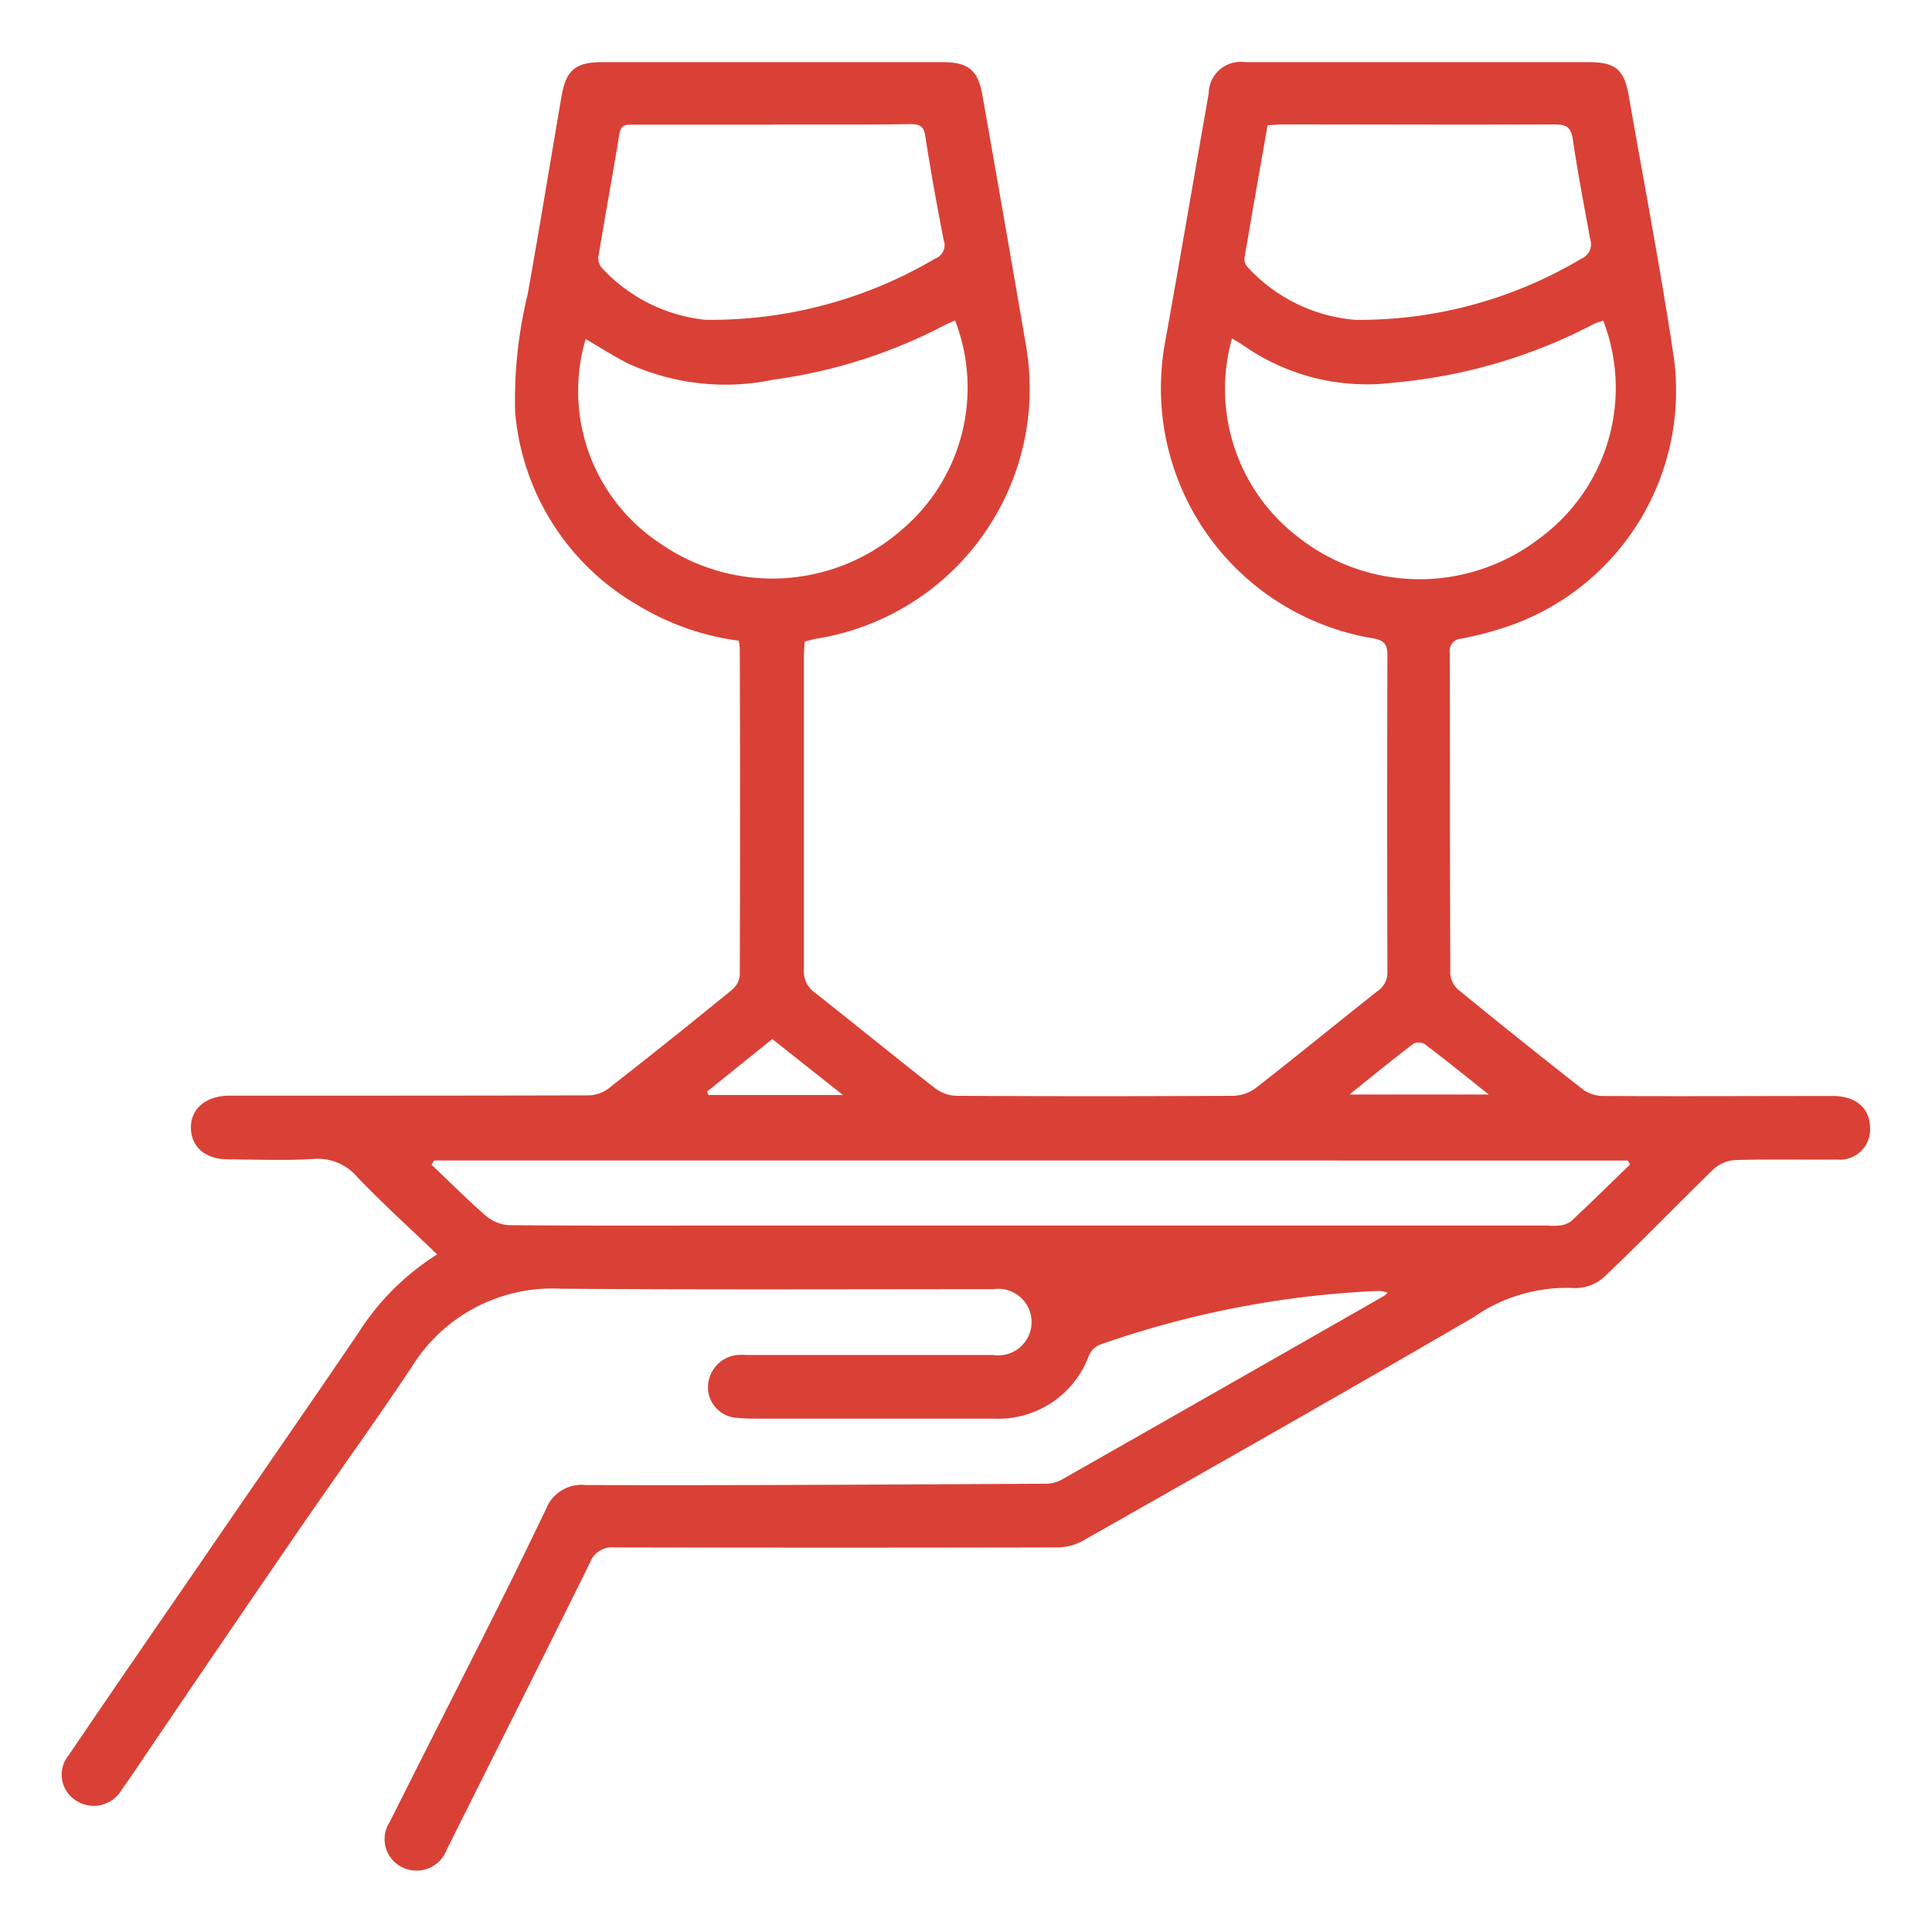 <svg xmlns="http://www.w3.org/2000/svg" xmlns:xlink="http://www.w3.org/1999/xlink" width="32" height="32" viewBox="0 0 32 32">
  <defs>
    <clipPath id="clip-icon">
      <rect width="32" height="32"/>
    </clipPath>
  </defs>
  <g id="icon" clip-path="url(#clip-icon)">
    <g id="_8lhzE5" data-name="8lhzE5" transform="translate(-1943.975 -545.197)">
      <g id="Group_97" data-name="Group 97" transform="translate(1944.998 546.217)">
        <path id="Path_95" data-name="Path 95" d="M1951.216,565.974c-.461-.443-.905-.845-1.319-1.276a.854.854,0,0,0-.727-.305c-.468.029-.938.009-1.408.007-.385,0-.617-.2-.625-.517s.246-.537.635-.538c1.977,0,3.953,0,5.93-.005a.578.578,0,0,0,.333-.1q1.042-.813,2.064-1.649a.359.359,0,0,0,.129-.238q.01-2.705,0-5.411a1.016,1.016,0,0,0-.018-.133,4.3,4.3,0,0,1-1.666-.585,4.088,4.088,0,0,1-2.037-3.208,7.423,7.423,0,0,1,.209-1.951c.194-1.085.371-2.173.557-3.259.076-.446.227-.579.675-.58q2.816,0,5.632,0c.43,0,.593.13.665.537q.369,2.09.728,4.181a4.193,4.193,0,0,1-3.472,4.831c-.064.01-.126.031-.2.05,0,.086-.011.167-.011.248,0,1.729,0,3.458,0,5.188a.425.425,0,0,0,.178.374c.665.525,1.323,1.061,1.99,1.583a.623.623,0,0,0,.352.129q2.3.013,4.595,0a.662.662,0,0,0,.375-.133c.675-.526,1.337-1.069,2.009-1.6a.369.369,0,0,0,.166-.326q-.008-2.619,0-5.238c0-.19-.063-.25-.243-.281a4.2,4.2,0,0,1-3.445-4.873c.249-1.383.485-2.769.728-4.154a.529.529,0,0,1,.6-.516q2.841,0,5.683,0c.459,0,.6.121.677.571.249,1.426.522,2.848.738,4.279a4.123,4.123,0,0,1-2.755,4.5,5.794,5.794,0,0,1-.763.2.2.2,0,0,0-.187.23c.005,1.771,0,3.542.009,5.312a.389.389,0,0,0,.125.266q1.032.844,2.082,1.666a.591.591,0,0,0,.34.1c1.26.007,2.52,0,3.78,0,.388,0,.616.194.625.517a.5.5,0,0,1-.545.536c-.56.005-1.121-.008-1.68.008a.59.59,0,0,0-.363.147c-.6.584-1.184,1.189-1.792,1.767a.722.722,0,0,1-.493.207,2.7,2.7,0,0,0-1.689.479c-2.154,1.257-4.325,2.485-6.494,3.716a.891.891,0,0,1-.422.1q-3.657.008-7.314,0a.39.39,0,0,0-.411.255c-.784,1.586-1.579,3.166-2.37,4.748a.534.534,0,0,1-.728.3.517.517,0,0,1-.219-.753c.582-1.163,1.173-2.321,1.756-3.483.284-.565.56-1.134.833-1.7a.631.631,0,0,1,.656-.4c2.544.008,5.088-.009,7.632-.022a.544.544,0,0,0,.255-.068q2.672-1.518,5.34-3.044a.438.438,0,0,0,.056-.051.584.584,0,0,0-.136-.031,15.967,15.967,0,0,0-4.635.894.339.339,0,0,0-.174.175,1.6,1.6,0,0,1-1.579,1.047q-1.952,0-3.9,0c-.115,0-.231,0-.346-.013a.508.508,0,0,1-.486-.5.542.542,0,0,1,.478-.541,1.444,1.444,0,0,1,.173,0h4.077a.551.551,0,1,0,0-1.09c-2.388,0-4.777.011-7.164-.008a2.739,2.739,0,0,0-2.473,1.3c-.6.9-1.238,1.783-1.853,2.678q-1.278,1.862-2.544,3.731c-.135.2-.267.4-.405.59a.534.534,0,0,1-.751.182.506.506,0,0,1-.125-.756c.706-1.042,1.421-2.078,2.134-3.115.89-1.3,1.785-2.586,2.668-3.886A4.171,4.171,0,0,1,1951.216,565.974Zm-.051-1.556-.043.071c.3.281.584.571.892.838a.652.652,0,0,0,.382.162c1.217.012,2.434.007,3.651.007H1969.6a1.1,1.1,0,0,0,.2,0,.408.408,0,0,0,.2-.073c.329-.309.651-.626.975-.94l-.039-.064m-5.966-17.147c-.129.735-.258,1.462-.381,2.191a.194.194,0,0,0,.046.153,2.717,2.717,0,0,0,1.793.879,7.188,7.188,0,0,0,3.739-1.013.258.258,0,0,0,.148-.317c-.1-.55-.207-1.1-.288-1.653-.029-.2-.1-.255-.3-.254-1.507.007-3.013,0-4.52,0C1965.135,547.261,1965.062,547.267,1964.969,547.271Zm-8.2-.01h-2.3c-.109,0-.208-.012-.234.144-.111.673-.234,1.344-.346,2.018a.253.253,0,0,0,.044.2,2.719,2.719,0,0,0,1.722.87,7.31,7.31,0,0,0,3.814-1.017.235.235,0,0,0,.136-.3c-.112-.573-.216-1.148-.305-1.724-.025-.164-.091-.2-.239-.2C1958.3,547.264,1957.532,547.26,1956.766,547.26Zm13.763,3.246a1.129,1.129,0,0,0-.154.053,8.805,8.805,0,0,1-3.314.973,3.559,3.559,0,0,1-2.484-.608c-.062-.044-.131-.079-.2-.123a3.089,3.089,0,0,0,1.108,3.3,3.25,3.25,0,0,0,3.975.018A3.089,3.089,0,0,0,1970.529,550.507Zm-16.856.3a3.025,3.025,0,0,0,1.248,3.4,3.25,3.25,0,0,0,3.961-.215,3.085,3.085,0,0,0,.908-3.488c-.058.026-.119.05-.176.08a8.613,8.613,0,0,1-2.83.9,3.879,3.879,0,0,1-2.433-.278C1954.121,551.084,1953.9,550.944,1953.673,550.811Zm12.649,12.518h2.309c-.388-.308-.724-.579-1.067-.839a.2.2,0,0,0-.187,0C1967.038,562.75,1966.708,563.019,1966.322,563.329Zm-10.641-.048.025.056h2.227l-1.17-.927Z" transform="translate(-1944.998 -546.217)" fill="#d94136"/>
      </g>
    </g>
  </g>
</svg>
